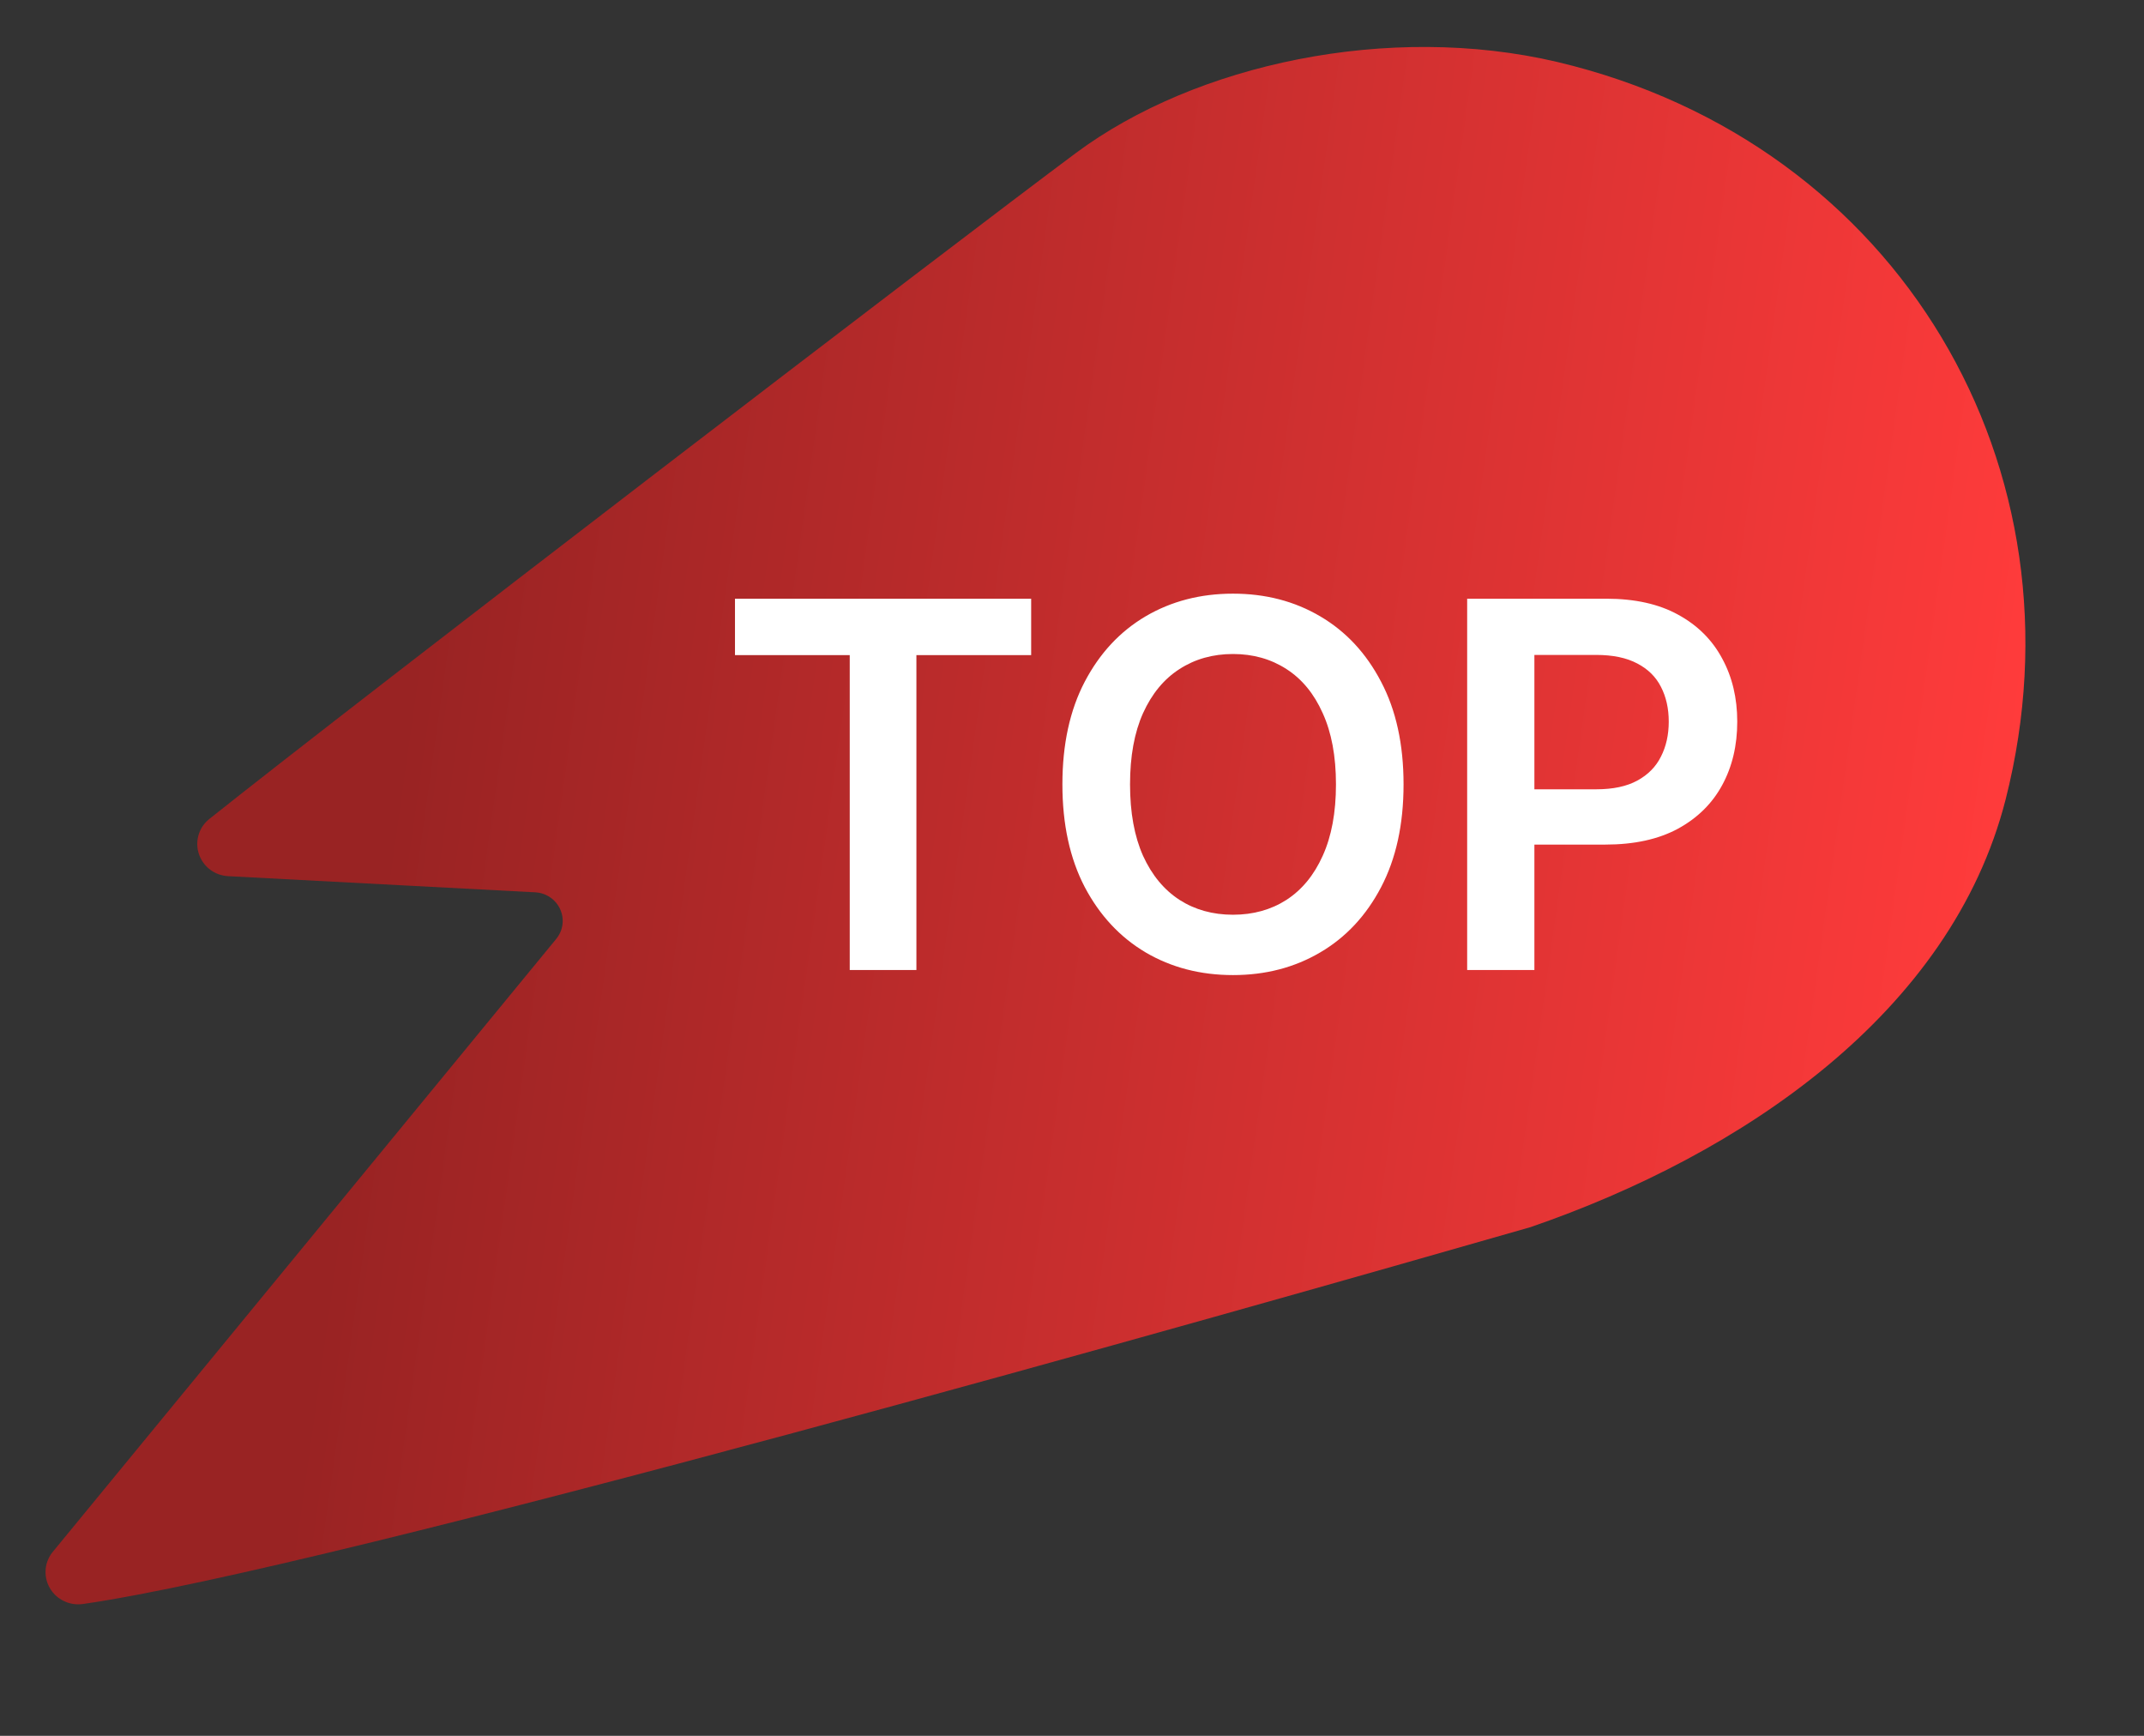 <svg width="42" height="34" viewBox="0 0 42 34" fill="none" xmlns="http://www.w3.org/2000/svg">
<rect x="0" y="0" width="42" height="34" fill="#333333" stroke="none"/>
<path d="M1.044 30.384C0.96 30.481 0.908 30.602 0.895 30.729C0.882 30.857 0.909 30.986 0.972 31.098C1.035 31.211 1.131 31.301 1.248 31.358C1.364 31.416 1.496 31.436 1.624 31.418C6.525 30.714 24.093 25.725 29.979 24.037C34.112 22.616 38.222 19.852 39.29 15.656C40.931 9.198 37.23 2.807 30.508 1.214C27.209 0.438 23.419 1.254 21.075 2.998C18.73 4.742 7.059 13.683 4.101 16.041C4 16.121 3.926 16.23 3.89 16.353C3.853 16.476 3.856 16.608 3.897 16.73C3.938 16.852 4.015 16.958 4.119 17.036C4.223 17.113 4.349 17.157 4.479 17.162L10.484 17.478C10.589 17.483 10.69 17.517 10.777 17.576C10.863 17.635 10.932 17.716 10.974 17.811C11.017 17.906 11.032 18.011 11.018 18.113C11.004 18.216 10.961 18.312 10.895 18.392L1.044 30.384Z" fill="url(#paint0_linear_4228_222461)"/>
<path d="M14.398 12.832V11.727H20.2V12.832H17.952V19H16.646V12.832H14.398ZM27.495 15.364C27.495 16.147 27.348 16.818 27.055 17.377C26.764 17.933 26.366 18.36 25.862 18.655C25.36 18.951 24.79 19.099 24.154 19.099C23.517 19.099 22.946 18.951 22.442 18.655C21.94 18.357 21.542 17.93 21.249 17.374C20.958 16.815 20.812 16.145 20.812 15.364C20.812 14.58 20.958 13.91 21.249 13.354C21.542 12.795 21.94 12.368 22.442 12.072C22.946 11.776 23.517 11.628 24.154 11.628C24.79 11.628 25.36 11.776 25.862 12.072C26.366 12.368 26.764 12.795 27.055 13.354C27.348 13.91 27.495 14.58 27.495 15.364ZM26.171 15.364C26.171 14.812 26.084 14.347 25.911 13.968C25.741 13.587 25.504 13.299 25.201 13.105C24.898 12.909 24.549 12.81 24.154 12.81C23.758 12.81 23.409 12.909 23.106 13.105C22.803 13.299 22.565 13.587 22.392 13.968C22.222 14.347 22.137 14.812 22.137 15.364C22.137 15.915 22.222 16.382 22.392 16.763C22.565 17.142 22.803 17.429 23.106 17.626C23.409 17.82 23.758 17.917 24.154 17.917C24.549 17.917 24.898 17.82 25.201 17.626C25.504 17.429 25.741 17.142 25.911 16.763C26.084 16.382 26.171 15.915 26.171 15.364ZM28.741 19V11.727H31.468C32.027 11.727 32.495 11.831 32.874 12.04C33.255 12.248 33.543 12.535 33.737 12.899C33.934 13.261 34.032 13.673 34.032 14.135C34.032 14.601 33.934 15.016 33.737 15.378C33.541 15.74 33.251 16.025 32.867 16.234C32.484 16.44 32.011 16.543 31.45 16.543H29.643V15.46H31.273C31.599 15.46 31.867 15.403 32.075 15.289C32.284 15.175 32.438 15.019 32.537 14.82C32.639 14.621 32.69 14.393 32.69 14.135C32.69 13.877 32.639 13.65 32.537 13.453C32.438 13.257 32.282 13.104 32.072 12.995C31.863 12.884 31.595 12.828 31.266 12.828H30.058V19H28.741Z" fill="white"/>
<defs>
<linearGradient id="paint0_linear_4228_222461" x1="8.107" y1="12.803" x2="39.154" y2="17.166" gradientUnits="userSpaceOnUse">
<stop stop-color="#992323"/>
<stop offset="1" stop-color="#FF3B3B"/>
</linearGradient>
</defs>
</svg>
